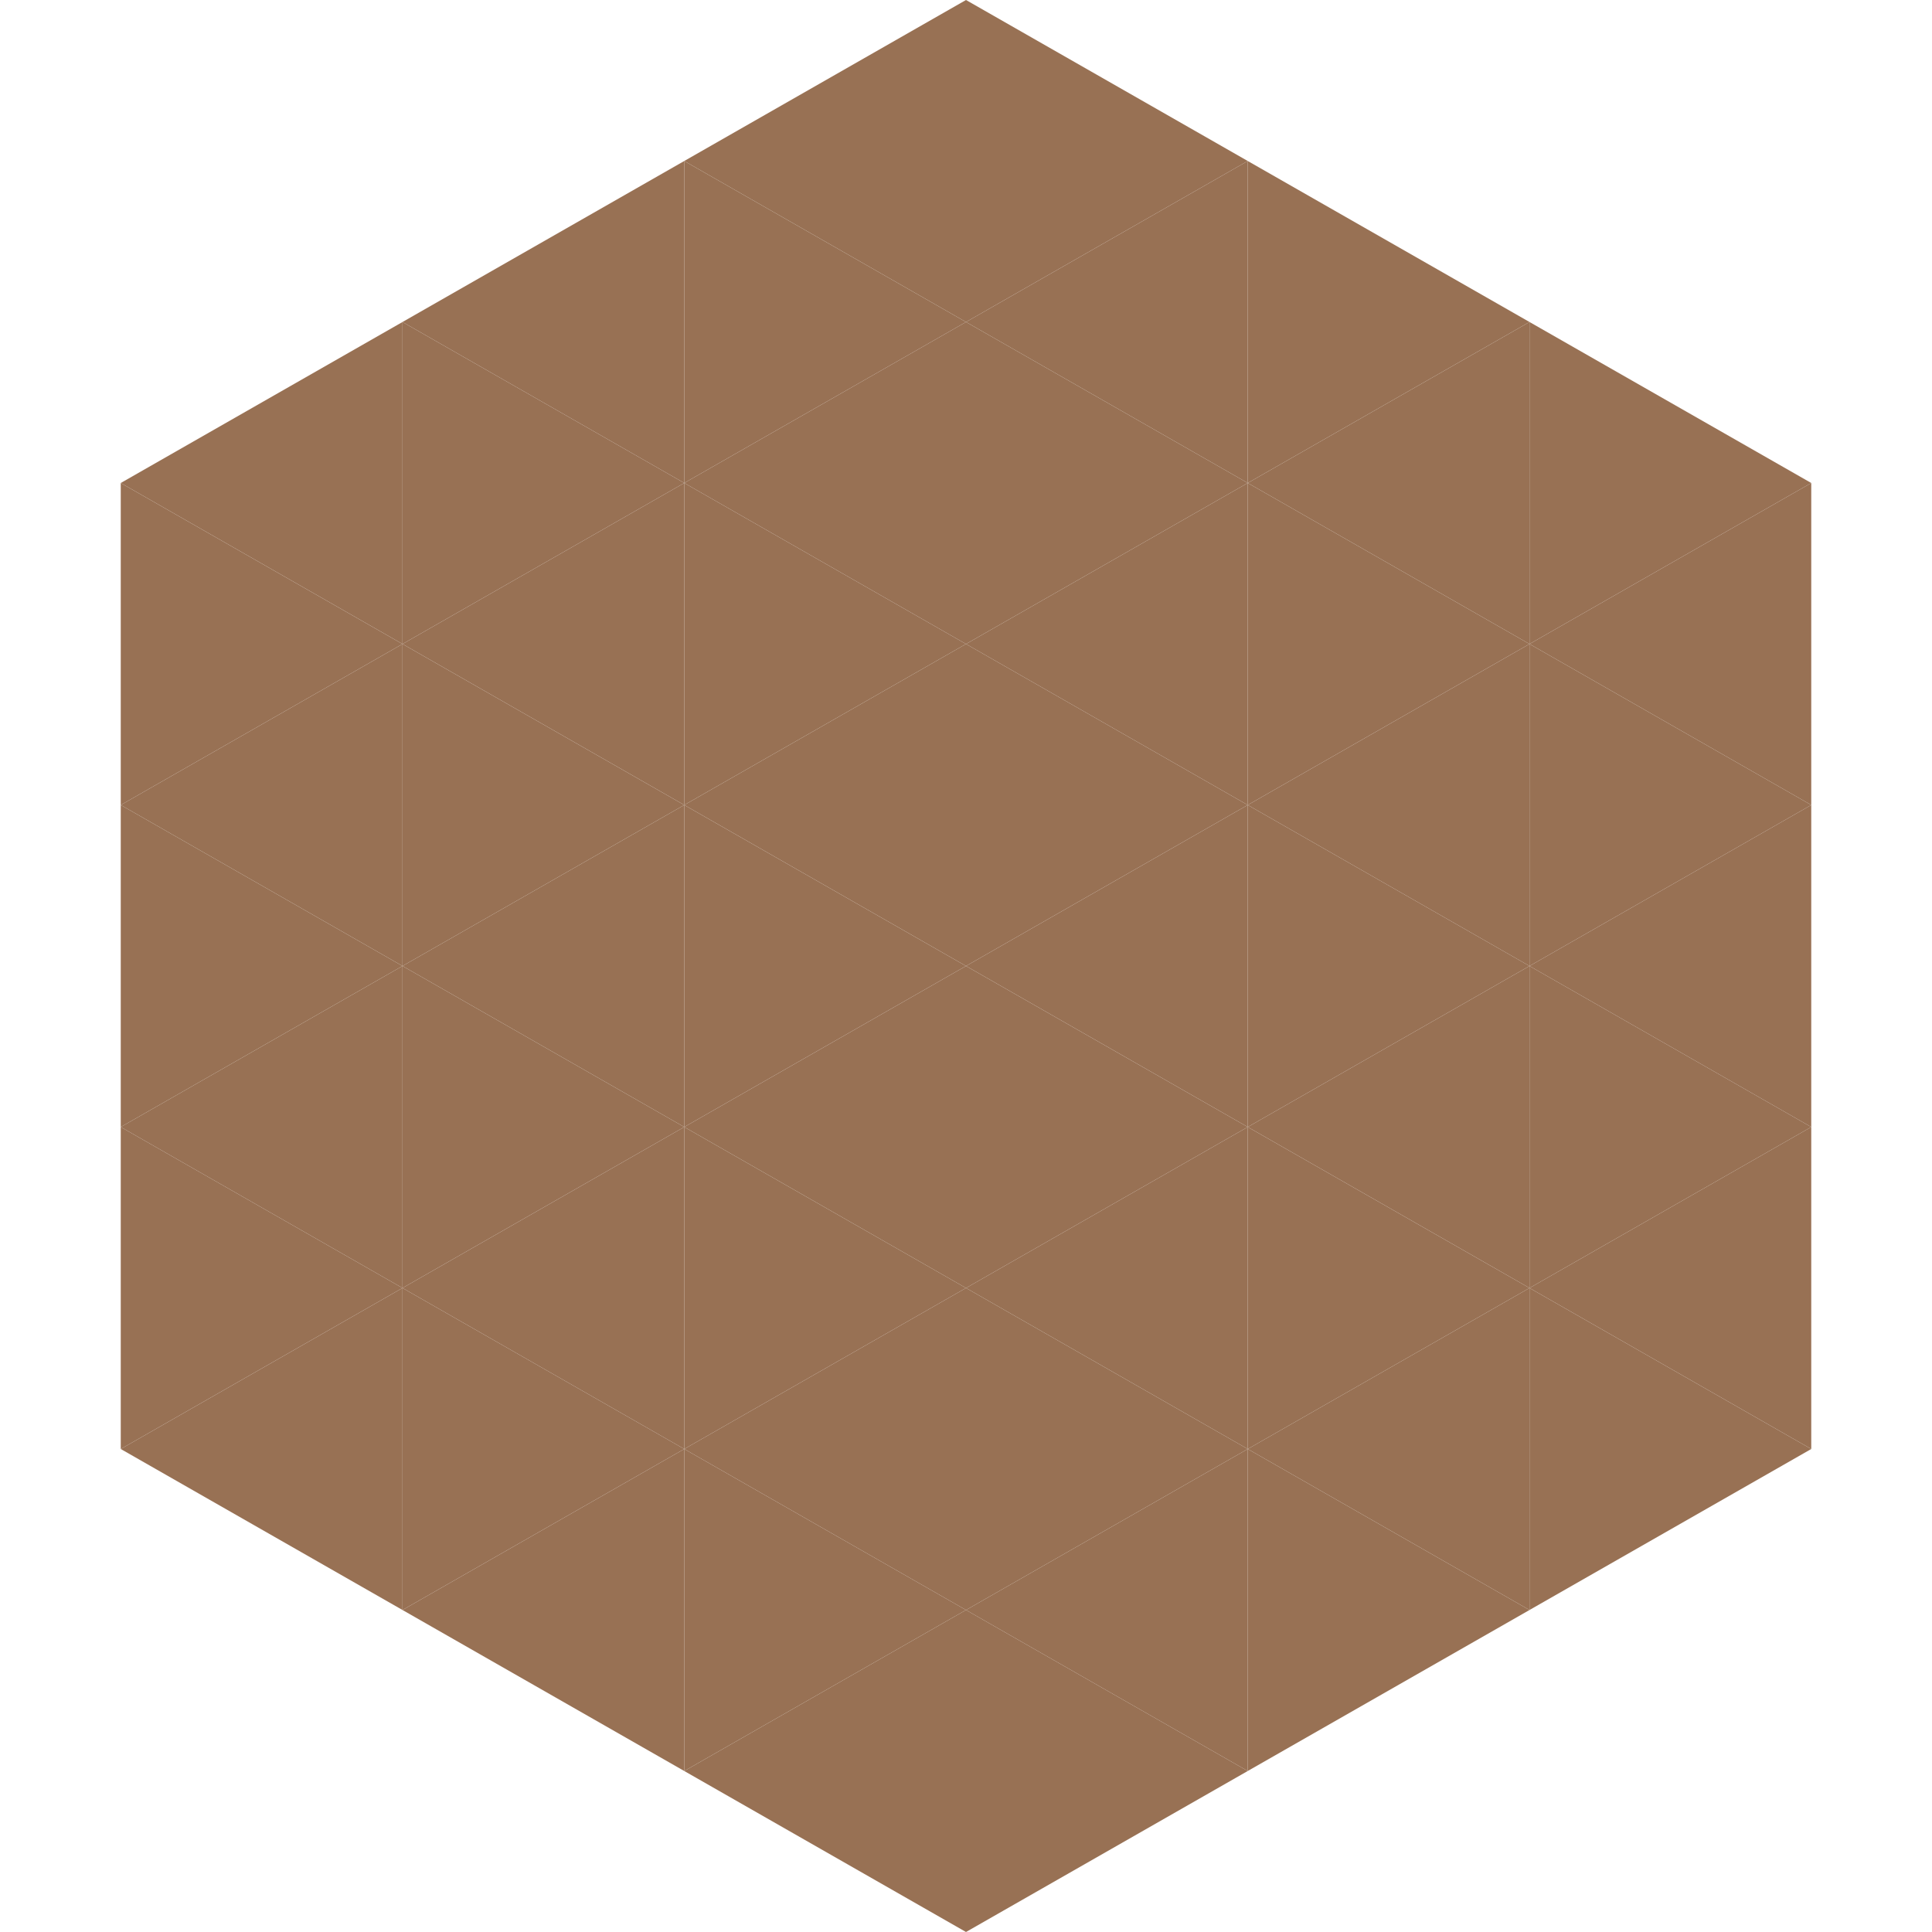<?xml version="1.0"?>
<!-- Generated by SVGo -->
<svg width="240" height="240"
     xmlns="http://www.w3.org/2000/svg"
     xmlns:xlink="http://www.w3.org/1999/xlink">
<polygon points="50,40 15,60 50,80" style="fill:rgb(152,113,84)" />
<polygon points="190,40 225,60 190,80" style="fill:rgb(152,113,84)" />
<polygon points="15,60 50,80 15,100" style="fill:rgb(152,113,84)" />
<polygon points="225,60 190,80 225,100" style="fill:rgb(152,113,84)" />
<polygon points="50,80 15,100 50,120" style="fill:rgb(152,113,84)" />
<polygon points="190,80 225,100 190,120" style="fill:rgb(152,113,84)" />
<polygon points="15,100 50,120 15,140" style="fill:rgb(152,113,84)" />
<polygon points="225,100 190,120 225,140" style="fill:rgb(152,113,84)" />
<polygon points="50,120 15,140 50,160" style="fill:rgb(152,113,84)" />
<polygon points="190,120 225,140 190,160" style="fill:rgb(152,113,84)" />
<polygon points="15,140 50,160 15,180" style="fill:rgb(152,113,84)" />
<polygon points="225,140 190,160 225,180" style="fill:rgb(152,113,84)" />
<polygon points="50,160 15,180 50,200" style="fill:rgb(152,113,84)" />
<polygon points="190,160 225,180 190,200" style="fill:rgb(152,113,84)" />
<polygon points="15,180 50,200 15,220" style="fill:rgb(255,255,255); fill-opacity:0" />
<polygon points="225,180 190,200 225,220" style="fill:rgb(255,255,255); fill-opacity:0" />
<polygon points="50,0 85,20 50,40" style="fill:rgb(255,255,255); fill-opacity:0" />
<polygon points="190,0 155,20 190,40" style="fill:rgb(255,255,255); fill-opacity:0" />
<polygon points="85,20 50,40 85,60" style="fill:rgb(152,113,84)" />
<polygon points="155,20 190,40 155,60" style="fill:rgb(152,113,84)" />
<polygon points="50,40 85,60 50,80" style="fill:rgb(152,113,84)" />
<polygon points="190,40 155,60 190,80" style="fill:rgb(152,113,84)" />
<polygon points="85,60 50,80 85,100" style="fill:rgb(152,113,84)" />
<polygon points="155,60 190,80 155,100" style="fill:rgb(152,113,84)" />
<polygon points="50,80 85,100 50,120" style="fill:rgb(152,113,84)" />
<polygon points="190,80 155,100 190,120" style="fill:rgb(152,113,84)" />
<polygon points="85,100 50,120 85,140" style="fill:rgb(152,113,84)" />
<polygon points="155,100 190,120 155,140" style="fill:rgb(152,113,84)" />
<polygon points="50,120 85,140 50,160" style="fill:rgb(152,113,84)" />
<polygon points="190,120 155,140 190,160" style="fill:rgb(152,113,84)" />
<polygon points="85,140 50,160 85,180" style="fill:rgb(152,113,84)" />
<polygon points="155,140 190,160 155,180" style="fill:rgb(152,113,84)" />
<polygon points="50,160 85,180 50,200" style="fill:rgb(152,113,84)" />
<polygon points="190,160 155,180 190,200" style="fill:rgb(152,113,84)" />
<polygon points="85,180 50,200 85,220" style="fill:rgb(152,113,84)" />
<polygon points="155,180 190,200 155,220" style="fill:rgb(152,113,84)" />
<polygon points="120,0 85,20 120,40" style="fill:rgb(152,113,84)" />
<polygon points="120,0 155,20 120,40" style="fill:rgb(152,113,84)" />
<polygon points="85,20 120,40 85,60" style="fill:rgb(152,113,84)" />
<polygon points="155,20 120,40 155,60" style="fill:rgb(152,113,84)" />
<polygon points="120,40 85,60 120,80" style="fill:rgb(152,113,84)" />
<polygon points="120,40 155,60 120,80" style="fill:rgb(152,113,84)" />
<polygon points="85,60 120,80 85,100" style="fill:rgb(152,113,84)" />
<polygon points="155,60 120,80 155,100" style="fill:rgb(152,113,84)" />
<polygon points="120,80 85,100 120,120" style="fill:rgb(152,113,84)" />
<polygon points="120,80 155,100 120,120" style="fill:rgb(152,113,84)" />
<polygon points="85,100 120,120 85,140" style="fill:rgb(152,113,84)" />
<polygon points="155,100 120,120 155,140" style="fill:rgb(152,113,84)" />
<polygon points="120,120 85,140 120,160" style="fill:rgb(152,113,84)" />
<polygon points="120,120 155,140 120,160" style="fill:rgb(152,113,84)" />
<polygon points="85,140 120,160 85,180" style="fill:rgb(152,113,84)" />
<polygon points="155,140 120,160 155,180" style="fill:rgb(152,113,84)" />
<polygon points="120,160 85,180 120,200" style="fill:rgb(152,113,84)" />
<polygon points="120,160 155,180 120,200" style="fill:rgb(152,113,84)" />
<polygon points="85,180 120,200 85,220" style="fill:rgb(152,113,84)" />
<polygon points="155,180 120,200 155,220" style="fill:rgb(152,113,84)" />
<polygon points="120,200 85,220 120,240" style="fill:rgb(152,113,84)" />
<polygon points="120,200 155,220 120,240" style="fill:rgb(152,113,84)" />
<polygon points="85,220 120,240 85,260" style="fill:rgb(255,255,255); fill-opacity:0" />
<polygon points="155,220 120,240 155,260" style="fill:rgb(255,255,255); fill-opacity:0" />
</svg>
